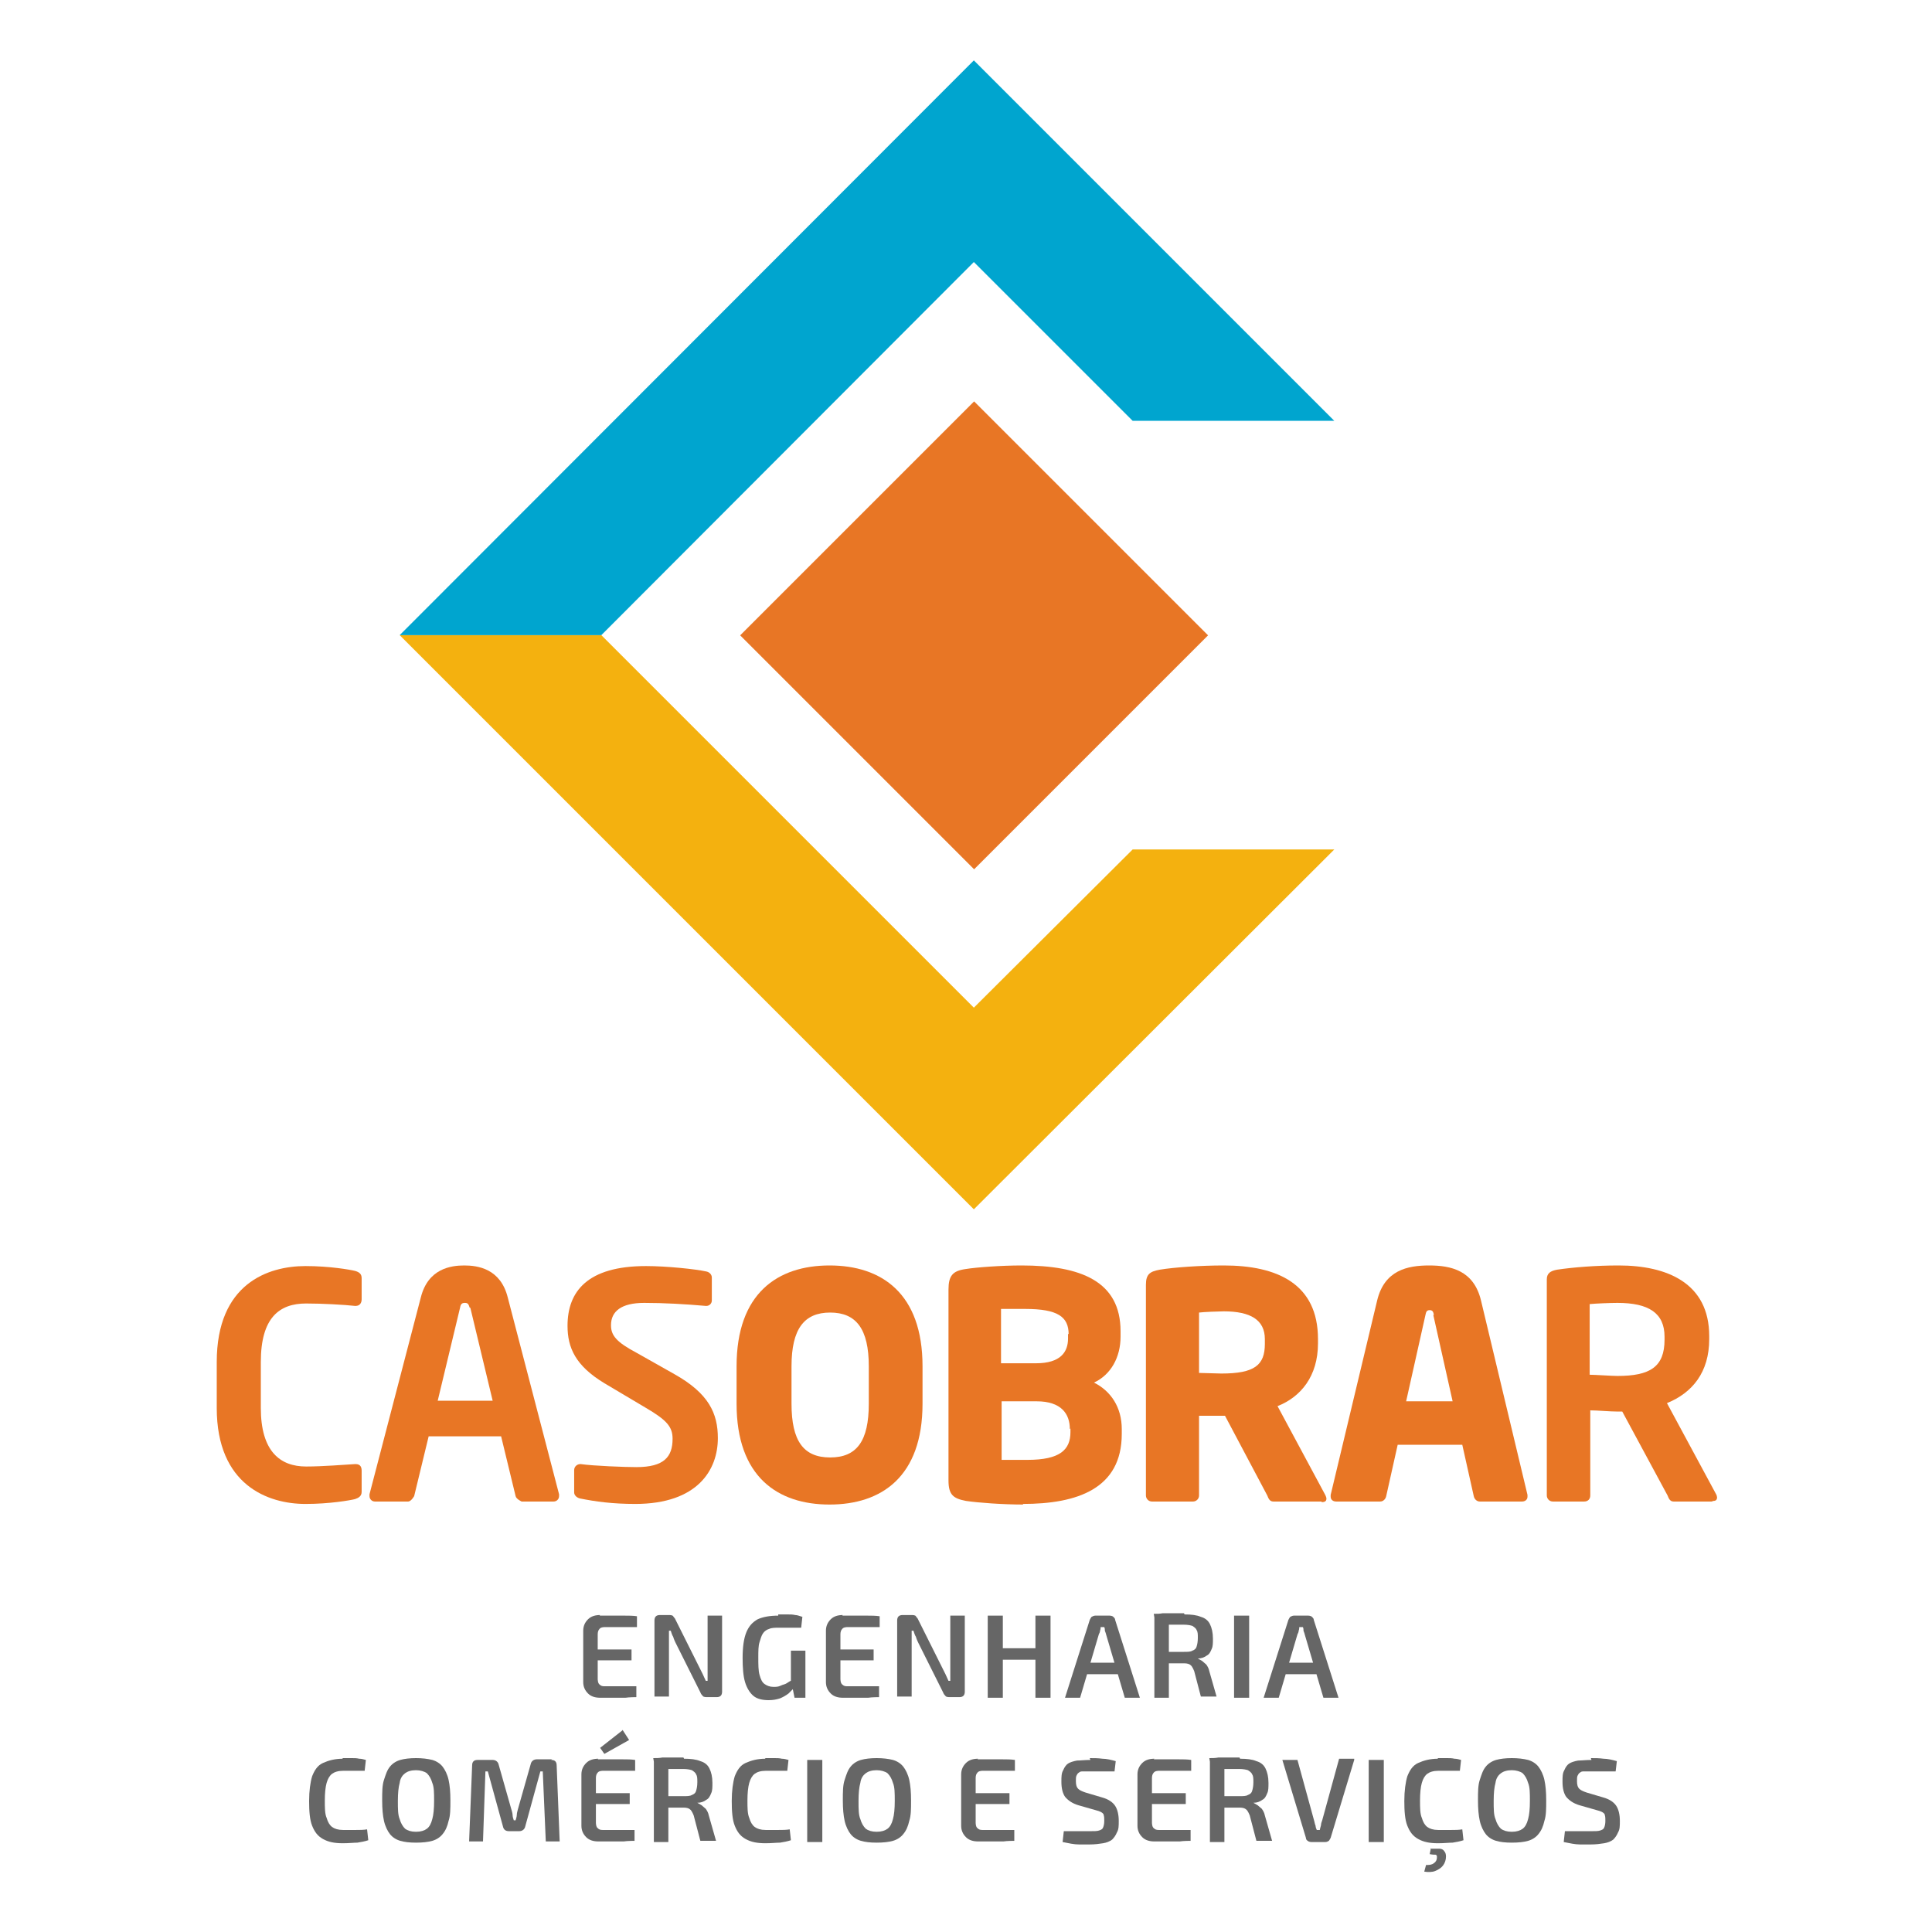 <?xml version="1.0" encoding="UTF-8"?>
<svg xmlns="http://www.w3.org/2000/svg" id="Camada_1" viewBox="0 0 32 32">
  <rect width="32" height="32" style="fill:#fff; stroke-width:0px;"></rect>
  <rect x="13.39" y="7.78" width="5.48" height="5.48" transform="translate(-2.71 14.49) rotate(-45)" style="fill:#e87625; stroke-width:0px;"></rect>
  <polygon points="16.13 16.69 9.96 10.52 6.62 10.52 16.13 20.03 22.1 14.07 18.76 14.07 16.13 16.69" style="fill:#f4b10f; stroke-width:0px;"></polygon>
  <polygon points="16.13 4.34 18.76 6.97 22.1 6.97 16.13 1 6.62 10.52 9.96 10.52 16.13 4.34" style="fill:#00a5cf; stroke-width:0px;"></polygon>
  <path d="M5.88,24.83c-.08.02-.42.08-.82.08-.62,0-1.47-.31-1.47-1.59v-.76c0-1.3.85-1.59,1.47-1.59.4,0,.74.06.82.08.07.02.11.05.11.12v.35c0,.06-.03.11-.1.11h-.01c-.18-.02-.54-.04-.81-.04-.44,0-.75.23-.75.97v.76c0,.72.32.97.75.97.28,0,.63-.03.81-.04h.01c.08,0,.1.05.1.11v.35c0,.07-.05.1-.11.12" style="fill:#e87625; stroke-width:0px;"></path>
  <path d="M9.19,24.87h-.55s-.09-.04-.1-.09l-.24-.99h-1.2l-.24.99s-.05.09-.1.09h-.55c-.05,0-.09-.04-.09-.09,0,0,0-.02,0-.03l.85-3.26c.12-.48.5-.53.72-.53s.6.05.72.53l.85,3.26s0,.02,0,.03c0,.05-.04.09-.09.09M7.78,21.66c-.02-.06-.03-.08-.08-.08s-.07.02-.08.08l-.37,1.54h.91l-.37-1.54Z" style="fill:#e87625; stroke-width:0px;"></path>
  <path d="M10.53,24.91c-.39,0-.67-.04-.92-.09-.05-.01-.1-.05-.1-.1v-.37c0-.06.05-.1.1-.1h.01c.21.03.73.05.92.05.46,0,.6-.17.6-.47,0-.2-.1-.31-.44-.51l-.69-.41c-.48-.29-.61-.59-.61-.95,0-.57.33-.99,1.3-.99.34,0,.82.05,1,.09.05.01.09.05.09.1v.38c0,.05-.04.09-.09.09h-.01c-.34-.03-.69-.05-1.02-.05-.38,0-.55.14-.55.37,0,.17.09.28.43.46l.62.35c.57.32.72.65.72,1.06,0,.52-.33,1.09-1.37,1.09" style="fill:#e87625; stroke-width:0px;"></path>
  <path d="M13.74,24.92c-.86,0-1.54-.46-1.54-1.67v-.62c0-1.21.68-1.67,1.54-1.67s1.54.46,1.54,1.67v.62c0,1.21-.68,1.67-1.54,1.67M14.39,22.63c0-.62-.21-.89-.64-.89s-.64.27-.64.89v.62c0,.62.2.89.64.89s.64-.27.64-.89v-.62Z" style="fill:#e87625; stroke-width:0px;"></path>
  <path d="M16.95,24.92c-.34,0-.75-.03-.95-.06-.21-.04-.29-.1-.29-.34v-3.16c0-.23.07-.31.28-.34.18-.03.6-.06.93-.06.98,0,1.64.26,1.64,1.09v.09c0,.34-.16.63-.44.76.28.14.46.41.46.77v.08c0,.91-.74,1.16-1.64,1.16M17.7,22.1c0-.29-.18-.42-.72-.42-.08,0-.32,0-.4,0v.9h.58c.41,0,.53-.19.53-.41v-.08ZM17.72,23.67c0-.25-.14-.46-.55-.46h-.58v.97c.08,0,.35,0,.43,0,.54,0,.71-.17.71-.46v-.06Z" style="fill:#e87625; stroke-width:0px;"></path>
  <path d="M21.89,24.87h-.8c-.06,0-.08-.05-.1-.1l-.7-1.32h-.06c-.11,0-.27,0-.37,0v1.32c0,.06-.05.1-.1.1h-.68c-.06,0-.1-.05-.1-.1v-3.49c0-.18.07-.22.23-.25.24-.04.68-.07,1.06-.07.88,0,1.56.3,1.56,1.22v.07c0,.55-.29.89-.67,1.04l.79,1.47s.02.04.02.06c0,.04-.02.06-.08.06M20.95,22.18c0-.32-.24-.46-.68-.46-.07,0-.34.01-.41.02v1c.06,0,.31.01.37.01.55,0,.72-.14.72-.49v-.07Z" style="fill:#e87625; stroke-width:0px;"></path>
  <path d="M25.24,24.87h-.73c-.05,0-.09-.04-.1-.09l-.19-.85h-1.07l-.19.85c-.01.05-.05.09-.1.09h-.73c-.05,0-.09-.03-.09-.08,0,0,0-.02,0-.03l.77-3.22c.12-.5.5-.58.86-.58s.74.08.86.58l.77,3.22s0,.02,0,.03c0,.05-.04.08-.09.08M23.75,21.78c-.01-.05-.02-.08-.07-.08s-.06.03-.07.08l-.32,1.43h.77l-.32-1.43Z" style="fill:#e87625; stroke-width:0px;"></path>
  <path d="M28.35,24.87h-.63c-.06,0-.08-.05-.1-.1l-.75-1.39h-.07c-.14,0-.34-.02-.46-.02v1.41c0,.06-.04.1-.1.1h-.52c-.06,0-.1-.05-.1-.1v-3.58c0-.1.06-.14.17-.16.27-.04.64-.07,1.02-.07.8,0,1.5.29,1.5,1.17v.05c0,.55-.28.89-.7,1.06l.82,1.52s.01.03.01.04c0,.04-.02.06-.06.06M27.57,22.14c0-.39-.26-.56-.78-.56-.11,0-.37.01-.46.02v1.17c.08,0,.37.02.46.02.54,0,.78-.15.78-.6v-.05Z" style="fill:#e87625; stroke-width:0px;"></path>
  <path d="M5.67,29.12c.06,0,.11,0,.16,0,.04,0,.08,0,.12.01.04,0,.07.01.11.02l-.02.18s-.08,0-.11,0c-.04,0-.07,0-.11,0-.04,0-.09,0-.14,0-.08,0-.14.02-.18.05-.04.03-.07.08-.09.15-.02.07-.03.17-.03.29s0,.22.03.29c.02.07.05.12.09.15.04.03.1.05.18.05.09,0,.16,0,.22,0,.06,0,.12,0,.18-.01l.02.18c-.06.02-.12.03-.18.04-.06,0-.14.01-.24.01-.14,0-.24-.02-.33-.07s-.14-.12-.18-.22c-.04-.1-.05-.24-.05-.41s.02-.31.05-.41c.04-.1.09-.18.18-.22s.19-.07.33-.07Z" style="fill:#666; stroke-width:0px;"></path>
  <path d="M6.89,29.12c.1,0,.19.01.27.03.07.02.13.06.17.11.04.05.08.13.1.22s.03.2.03.34,0,.25-.03.34c-.02.09-.05.16-.1.22-.04.05-.1.09-.17.11-.07.02-.16.03-.27.03s-.19-.01-.26-.03c-.07-.02-.13-.06-.17-.11-.04-.05-.08-.13-.1-.22-.02-.09-.03-.2-.03-.34s0-.25.03-.34.05-.16.1-.22c.04-.05.1-.09.17-.11.07-.02.16-.03.26-.03ZM6.89,29.32c-.08,0-.14.02-.18.05-.04.03-.08.08-.09.16-.02.07-.03.17-.03.3s0,.23.03.3c.02.07.05.12.09.16.04.03.1.05.18.05s.14-.02.18-.05.07-.08.09-.16c.02-.07.03-.17.03-.3s0-.23-.03-.3c-.02-.07-.05-.12-.09-.16-.04-.03-.11-.05-.18-.05Z" style="fill:#666; stroke-width:0px;"></path>
  <path d="M9.13,29.15c.06,0,.09.03.09.09l.05,1.26h-.23l-.05-1.16h-.04l-.25.91c-.01.05-.05.08-.1.08h-.17c-.06,0-.09-.03-.1-.08l-.25-.91h-.04l-.04,1.16h-.23l.05-1.26c0-.06.03-.09.09-.09h.25c.05,0,.09.03.1.08l.21.74s.02.06.02.09c0,.03.01.06.02.09h.03s.02-.06.02-.09c0-.03.01-.06.02-.1l.21-.74c.01-.05.05-.08.1-.08h.25Z" style="fill:#666; stroke-width:0px;"></path>
  <path d="M9.9,29.14h.21c.07,0,.14,0,.21,0,.07,0,.13,0,.2.01v.18h-.54s-.06,0-.08.03c-.02.02-.03.05-.03.09v.74s0,.07.03.09c.02.02.04.03.08.03h.53v.18s-.12,0-.18.01c-.07,0-.14,0-.21,0-.07,0-.14,0-.21,0-.08,0-.15-.02-.2-.07-.05-.05-.08-.11-.08-.19v-.85c0-.08.03-.14.08-.19.05-.05.12-.07.2-.07ZM9.66,29.7h.77v.18h-.77v-.18ZM10.31,28.65l.11.17-.41.23-.07-.1.37-.29Z" style="fill:#666; stroke-width:0px;"></path>
  <path d="M11.33,29.13c.11,0,.2.01.27.04.07.02.12.06.15.12.03.06.05.14.05.24,0,.07,0,.13-.02.17-.02.05-.04.09-.08.11-.04.03-.09.05-.15.05h0s.05.03.07.04c.02.02.05.04.07.06.02.03.04.06.05.11l.12.42h-.26l-.11-.42s-.03-.08-.06-.1c-.02-.02-.06-.03-.1-.03-.09,0-.16,0-.22,0-.06,0-.11,0-.15,0-.04,0-.08,0-.11,0v-.19h.47c.06,0,.11,0,.14-.02.03-.01.06-.03.07-.07.01-.03.02-.08.02-.14s0-.1-.02-.13c-.01-.03-.04-.05-.07-.07-.03-.01-.08-.02-.14-.02-.12,0-.21,0-.3,0-.08,0-.14,0-.17,0l-.03-.18c.05,0,.1,0,.15-.01.05,0,.1,0,.15,0,.06,0,.12,0,.2,0ZM11.07,29.15v1.36h-.24v-1.36h.24Z" style="fill:#666; stroke-width:0px;"></path>
  <path d="M12.67,29.12c.06,0,.11,0,.16,0,.04,0,.08,0,.12.01.04,0,.07.01.11.02l-.02.18s-.08,0-.11,0c-.04,0-.07,0-.11,0-.04,0-.09,0-.14,0-.08,0-.14.02-.18.05-.04.03-.07.08-.09.15-.02.07-.03.17-.03.29s0,.22.03.29c.02.07.05.12.09.15.04.03.1.05.18.05.09,0,.16,0,.22,0,.06,0,.12,0,.18-.01l.02.18c-.06.02-.12.03-.18.04-.06,0-.14.01-.24.01-.14,0-.24-.02-.33-.07s-.14-.12-.18-.22c-.04-.1-.05-.24-.05-.41s.02-.31.05-.41c.04-.1.09-.18.18-.22s.19-.07.33-.07Z" style="fill:#666; stroke-width:0px;"></path>
  <path d="M13.62,29.15v1.36h-.25v-1.36h.25Z" style="fill:#666; stroke-width:0px;"></path>
  <path d="M14.52,29.12c.1,0,.19.01.27.03.07.02.13.06.17.11.04.05.08.13.1.22s.03.2.03.34,0,.25-.03.34c-.02.09-.05.16-.1.22-.04.05-.1.09-.17.11-.07.02-.16.03-.27.03s-.19-.01-.26-.03c-.07-.02-.13-.06-.17-.11-.04-.05-.08-.13-.1-.22-.02-.09-.03-.2-.03-.34s0-.25.03-.34.05-.16.1-.22c.04-.05.1-.09.17-.11.07-.02.16-.03.26-.03ZM14.52,29.32c-.08,0-.14.02-.18.05-.04.03-.08.08-.09.16-.02.07-.03.17-.03.3s0,.23.03.3c.02.07.05.12.09.16.04.03.1.05.18.05s.14-.02.18-.05.07-.08.09-.16c.02-.07.03-.17.03-.3s0-.23-.03-.3c-.02-.07-.05-.12-.09-.16-.04-.03-.11-.05-.18-.05Z" style="fill:#666; stroke-width:0px;"></path>
  <path d="M16.19,29.14h.21c.07,0,.14,0,.21,0,.07,0,.13,0,.2.01v.18h-.54s-.06,0-.08.03c-.02.02-.03.05-.03.09v.74s0,.07.03.09c.02.02.04.03.08.03h.53v.18s-.12,0-.18.01c-.07,0-.14,0-.21,0-.07,0-.14,0-.21,0-.08,0-.15-.02-.2-.07-.05-.05-.08-.11-.08-.19v-.85c0-.08.03-.14.08-.19.05-.05.12-.07.2-.07ZM15.95,29.7h.77v.18h-.77v-.18Z" style="fill:#666; stroke-width:0px;"></path>
  <path d="M18.05,29.12c.07,0,.14,0,.21.01.07,0,.15.02.22.04l-.02.17c-.06,0-.12,0-.2,0-.07,0-.15,0-.21,0-.04,0-.08,0-.11,0-.03,0-.05,0-.07.02-.02.01-.03.03-.04.05s-.01.05-.01.09c0,.06.01.1.04.13.02.02.06.04.12.06l.27.08c.11.03.18.08.22.14.04.06.06.15.06.25,0,.08,0,.14-.03.19-.02.05-.05.09-.08.12-.04.03-.09.05-.15.06s-.14.02-.22.02c-.04,0-.11,0-.18,0-.08,0-.17-.02-.27-.04l.02-.18c.08,0,.14,0,.19,0,.05,0,.1,0,.14,0h.11c.06,0,.11,0,.14-.01s.06-.02.07-.05c.01-.02.02-.06.02-.11,0-.04,0-.07-.01-.1,0-.02-.03-.04-.05-.05-.02-.01-.05-.02-.09-.03l-.28-.08c-.1-.03-.17-.08-.22-.14-.04-.06-.06-.14-.06-.25,0-.08,0-.14.03-.19.02-.05.05-.09.08-.11s.09-.04.15-.05c.06,0,.13-.01.22-.01Z" style="fill:#666; stroke-width:0px;"></path>
  <path d="M19.11,29.14h.21c.07,0,.14,0,.21,0,.07,0,.13,0,.2.01v.18h-.54s-.06,0-.08.03c-.02.02-.03.05-.03.09v.74s0,.07.03.09c.02.02.04.03.08.03h.53v.18s-.12,0-.18.01c-.07,0-.14,0-.21,0-.07,0-.14,0-.21,0-.08,0-.15-.02-.2-.07-.05-.05-.08-.11-.08-.19v-.85c0-.08.03-.14.08-.19.05-.05.12-.07.2-.07ZM18.87,29.7h.77v.18h-.77v-.18Z" style="fill:#666; stroke-width:0px;"></path>
  <path d="M20.54,29.13c.11,0,.2.01.27.04.07.02.12.06.15.12.03.06.05.14.05.24,0,.07,0,.13-.02.17-.02.05-.04.09-.08.11-.04.03-.09.05-.15.05h0s.05.03.07.04c.02.02.05.04.07.06.02.03.04.06.05.11l.12.42h-.26l-.11-.42s-.03-.08-.06-.1c-.02-.02-.06-.03-.1-.03-.09,0-.16,0-.22,0-.06,0-.11,0-.15,0-.04,0-.08,0-.11,0v-.19h.47c.06,0,.11,0,.14-.02.03-.01.06-.03.07-.07.01-.03.02-.08.02-.14s0-.1-.02-.13c-.01-.03-.04-.05-.07-.07-.03-.01-.08-.02-.14-.02-.12,0-.21,0-.3,0-.08,0-.14,0-.17,0l-.03-.18c.05,0,.1,0,.15-.01.05,0,.1,0,.15,0,.06,0,.12,0,.2,0ZM20.28,29.15v1.36h-.24v-1.36h.24Z" style="fill:#666; stroke-width:0px;"></path>
  <path d="M22.43,29.15l-.39,1.29s-.02.04-.03.05c-.02.01-.03.02-.06.02h-.23s-.04,0-.06-.02c-.02-.01-.03-.03-.03-.05l-.39-1.29h.25l.28,1.02s.01.05.02.07c0,.02.01.05.02.07h.05s.01-.05.02-.08c0-.03.01-.05.02-.08l.28-1.02h.25Z" style="fill:#666; stroke-width:0px;"></path>
  <path d="M22.92,29.15v1.36h-.25v-1.36h.25Z" style="fill:#666; stroke-width:0px;"></path>
  <path d="M23.81,29.12c.06,0,.11,0,.16,0,.04,0,.08,0,.12.01.04,0,.07.01.11.02l-.02.18s-.08,0-.11,0c-.04,0-.07,0-.11,0-.04,0-.09,0-.14,0-.08,0-.14.02-.18.05-.04.03-.07.08-.09.15-.02.07-.03.17-.03.29s0,.22.03.29c.02.07.05.12.09.15.04.03.1.05.18.05.09,0,.16,0,.22,0,.06,0,.12,0,.18-.01l.02.18c-.06.02-.12.03-.18.04-.06,0-.14.01-.24.01-.14,0-.24-.02-.33-.07s-.14-.12-.18-.22c-.04-.1-.05-.24-.05-.41s.02-.31.05-.41c.04-.1.09-.18.18-.22s.19-.07.33-.07ZM23.69,30.62c.06,0,.11,0,.15,0s.07.02.08.04c.02.02.03.05.03.09,0,.06-.02.11-.05.15-.03.04-.08.07-.13.09-.05.02-.12.02-.18.01l.03-.11c.05,0,.09,0,.13-.03.03-.02.05-.05.05-.1,0-.02,0-.03-.02-.04-.02,0-.05,0-.1-.01l.02-.1Z" style="fill:#666; stroke-width:0px;"></path>
  <path d="M25.04,29.12c.1,0,.19.01.27.03.07.02.13.06.17.11.04.05.08.13.1.22s.03.2.03.34,0,.25-.03.34c-.02.09-.05.16-.1.22-.04.05-.1.09-.17.11-.07.02-.16.03-.27.03s-.19-.01-.26-.03c-.07-.02-.13-.06-.17-.11-.04-.05-.08-.13-.1-.22-.02-.09-.03-.2-.03-.34s0-.25.03-.34.05-.16.1-.22c.04-.05.1-.09.17-.11.07-.02.16-.03.26-.03ZM25.04,29.32c-.08,0-.14.02-.18.05-.04.03-.08.08-.09.16-.02.07-.03.17-.03.3s0,.23.03.3c.02.07.05.12.09.16.04.03.1.05.18.05s.14-.02.18-.05.07-.08.09-.16c.02-.07.03-.17.03-.3s0-.23-.03-.3c-.02-.07-.05-.12-.09-.16-.04-.03-.11-.05-.18-.05Z" style="fill:#666; stroke-width:0px;"></path>
  <path d="M26.35,29.12c.07,0,.14,0,.21.01.07,0,.15.02.22.04l-.02.17c-.06,0-.12,0-.2,0-.07,0-.15,0-.21,0-.04,0-.08,0-.11,0-.03,0-.05,0-.07.02-.02.01-.03.03-.04.05s-.01.05-.01.09c0,.06.01.1.04.13.02.02.06.04.12.06l.27.08c.11.03.18.08.22.14.04.06.06.15.06.25,0,.08,0,.14-.03.19-.02.05-.05.09-.08.12-.04.03-.09.05-.15.06s-.14.02-.22.02c-.04,0-.11,0-.18,0-.08,0-.17-.02-.27-.04l.02-.18c.08,0,.14,0,.19,0,.05,0,.1,0,.14,0h.11c.06,0,.11,0,.14-.01s.06-.02.07-.05c.01-.02.02-.06.02-.11,0-.04,0-.07-.01-.1,0-.02-.03-.04-.05-.05-.02-.01-.05-.02-.09-.03l-.28-.08c-.1-.03-.17-.08-.22-.14-.04-.06-.06-.14-.06-.25,0-.08,0-.14.03-.19.02-.05.05-.09.08-.11s.09-.04.15-.05c.06,0,.13-.01.22-.01Z" style="fill:#666; stroke-width:0px;"></path>
  <path d="M9.93,26.76h.21c.07,0,.14,0,.21,0,.07,0,.13,0,.2.01v.18h-.54s-.06,0-.08.03c-.02.02-.03.05-.03.09v.74s0,.07.03.09c.02.02.04.03.08.03h.53v.18s-.12,0-.18.01c-.07,0-.14,0-.21,0-.07,0-.14,0-.21,0-.08,0-.15-.02-.2-.07-.05-.05-.08-.11-.08-.19v-.85c0-.08.03-.14.08-.19.05-.05.12-.07.2-.07ZM9.69,27.32h.77v.18h-.77v-.18Z" style="fill:#666; stroke-width:0px;"></path>
  <path d="M11.96,26.76v1.26c0,.06-.03.09-.09.09h-.17s-.05,0-.06-.02c-.01-.01-.03-.03-.04-.06l-.41-.82s-.03-.06-.04-.1c-.02-.03-.03-.07-.04-.1h-.03s0,.07,0,.1c0,.03,0,.07,0,.1v.89h-.24v-1.26c0-.06.03-.09.09-.09h.16s.05,0,.06.02.03.03.04.06l.4.8s.03.06.05.1c.02.04.03.07.05.11h.03s0-.07,0-.11c0-.04,0-.07,0-.11v-.86h.23Z" style="fill:#666; stroke-width:0px;"></path>
  <path d="M12.89,26.74c.05,0,.1,0,.15,0,.05,0,.09,0,.13.01.04,0,.08.02.12.03l-.02.18s-.09,0-.13,0c-.04,0-.08,0-.12,0-.04,0-.08,0-.12,0-.06,0-.12,0-.16.02-.04.01-.08.04-.1.07-.03.04-.04.09-.06.15s-.02.15-.02.25c0,.12,0,.22.02.29s.04.12.08.15c.04.03.09.05.15.05.04,0,.08,0,.12-.02s.07-.02.1-.04c.03-.02.06-.04.09-.05l.03.13s-.05.05-.09.09c-.04.03-.09.06-.14.08-.06.02-.12.03-.19.03-.1,0-.19-.02-.25-.07-.06-.05-.11-.13-.14-.23-.03-.1-.04-.24-.04-.4,0-.18.02-.32.06-.42.04-.1.1-.17.19-.22.09-.04.2-.06.34-.06ZM13.34,27.34v.78h-.18l-.04-.2-.02-.05v-.53h.24Z" style="fill:#666; stroke-width:0px;"></path>
  <path d="M13.95,26.76h.21c.07,0,.14,0,.21,0,.07,0,.13,0,.2.01v.18h-.54s-.06,0-.08.03c-.02.02-.03.05-.03.09v.74s0,.07.03.09c.02.02.04.03.08.03h.53v.18s-.12,0-.18.01c-.07,0-.14,0-.21,0-.07,0-.14,0-.21,0-.08,0-.15-.02-.2-.07-.05-.05-.08-.11-.08-.19v-.85c0-.08.03-.14.08-.19.05-.05.12-.07.2-.07ZM13.7,27.32h.77v.18h-.77v-.18Z" style="fill:#666; stroke-width:0px;"></path>
  <path d="M15.98,26.76v1.26c0,.06-.03.09-.09.09h-.17s-.05,0-.06-.02c-.01-.01-.03-.03-.04-.06l-.41-.82s-.03-.06-.04-.1c-.02-.03-.03-.07-.04-.1h-.03s0,.07,0,.1c0,.03,0,.07,0,.1v.89h-.24v-1.26c0-.06.03-.09.09-.09h.16s.05,0,.06.02.03.03.04.06l.4.8s.03.06.05.1c.02.04.03.07.05.11h.03s0-.07,0-.11c0-.04,0-.07,0-.11v-.86h.23Z" style="fill:#666; stroke-width:0px;"></path>
  <path d="M16.61,26.76v1.36h-.25v-1.36h.25ZM17.18,27.3v.19h-.58v-.19h.58ZM17.4,26.76v1.36h-.25v-1.36h.25Z" style="fill:#666; stroke-width:0px;"></path>
  <path d="M18.38,26.76s.04,0,.06.02.03.03.03.05l.41,1.29h-.25l-.31-1.05s-.01-.04-.02-.06c0-.02,0-.04-.01-.06h-.06s0,.04-.01.06c0,.02-.01.04-.02.06l-.31,1.05h-.25l.41-1.29s.02-.04.03-.05c.02-.01.04-.02.06-.02h.24ZM18.61,27.54v.19h-.7v-.19h.7Z" style="fill:#666; stroke-width:0px;"></path>
  <path d="M19.62,26.74c.11,0,.2.01.27.04.07.02.12.06.15.12.03.06.05.14.05.24,0,.07,0,.13-.02.17-.02.05-.04.09-.08.11-.04.03-.09.05-.15.05h0s.05.03.07.04c.02.02.05.04.07.06.02.03.04.06.05.11l.12.42h-.26l-.11-.42s-.03-.08-.06-.1c-.02-.02-.06-.03-.1-.03-.09,0-.16,0-.22,0-.06,0-.11,0-.15,0-.04,0-.08,0-.11,0v-.19h.47c.06,0,.11,0,.14-.02.03-.01.06-.03.07-.07.01-.03.02-.08.02-.14s0-.1-.02-.13c-.01-.03-.04-.05-.07-.07-.03-.01-.08-.02-.14-.02-.12,0-.21,0-.3,0-.08,0-.14,0-.17,0l-.03-.18c.05,0,.1,0,.15-.01.05,0,.1,0,.15,0,.06,0,.12,0,.2,0ZM19.36,26.76v1.36h-.24v-1.36h.24Z" style="fill:#666; stroke-width:0px;"></path>
  <path d="M20.69,26.76v1.36h-.25v-1.36h.25Z" style="fill:#666; stroke-width:0px;"></path>
  <path d="M21.67,26.76s.04,0,.06.02.03.03.03.05l.41,1.29h-.25l-.31-1.05s-.01-.04-.02-.06c0-.02,0-.04-.01-.06h-.06s0,.04-.01.06c0,.02-.01.04-.02.06l-.31,1.05h-.25l.41-1.29s.02-.04.03-.05c.02-.01.04-.02.06-.02h.24ZM21.9,27.54v.19h-.7v-.19h.7Z" style="fill:#666; stroke-width:0px;"></path>
</svg>
